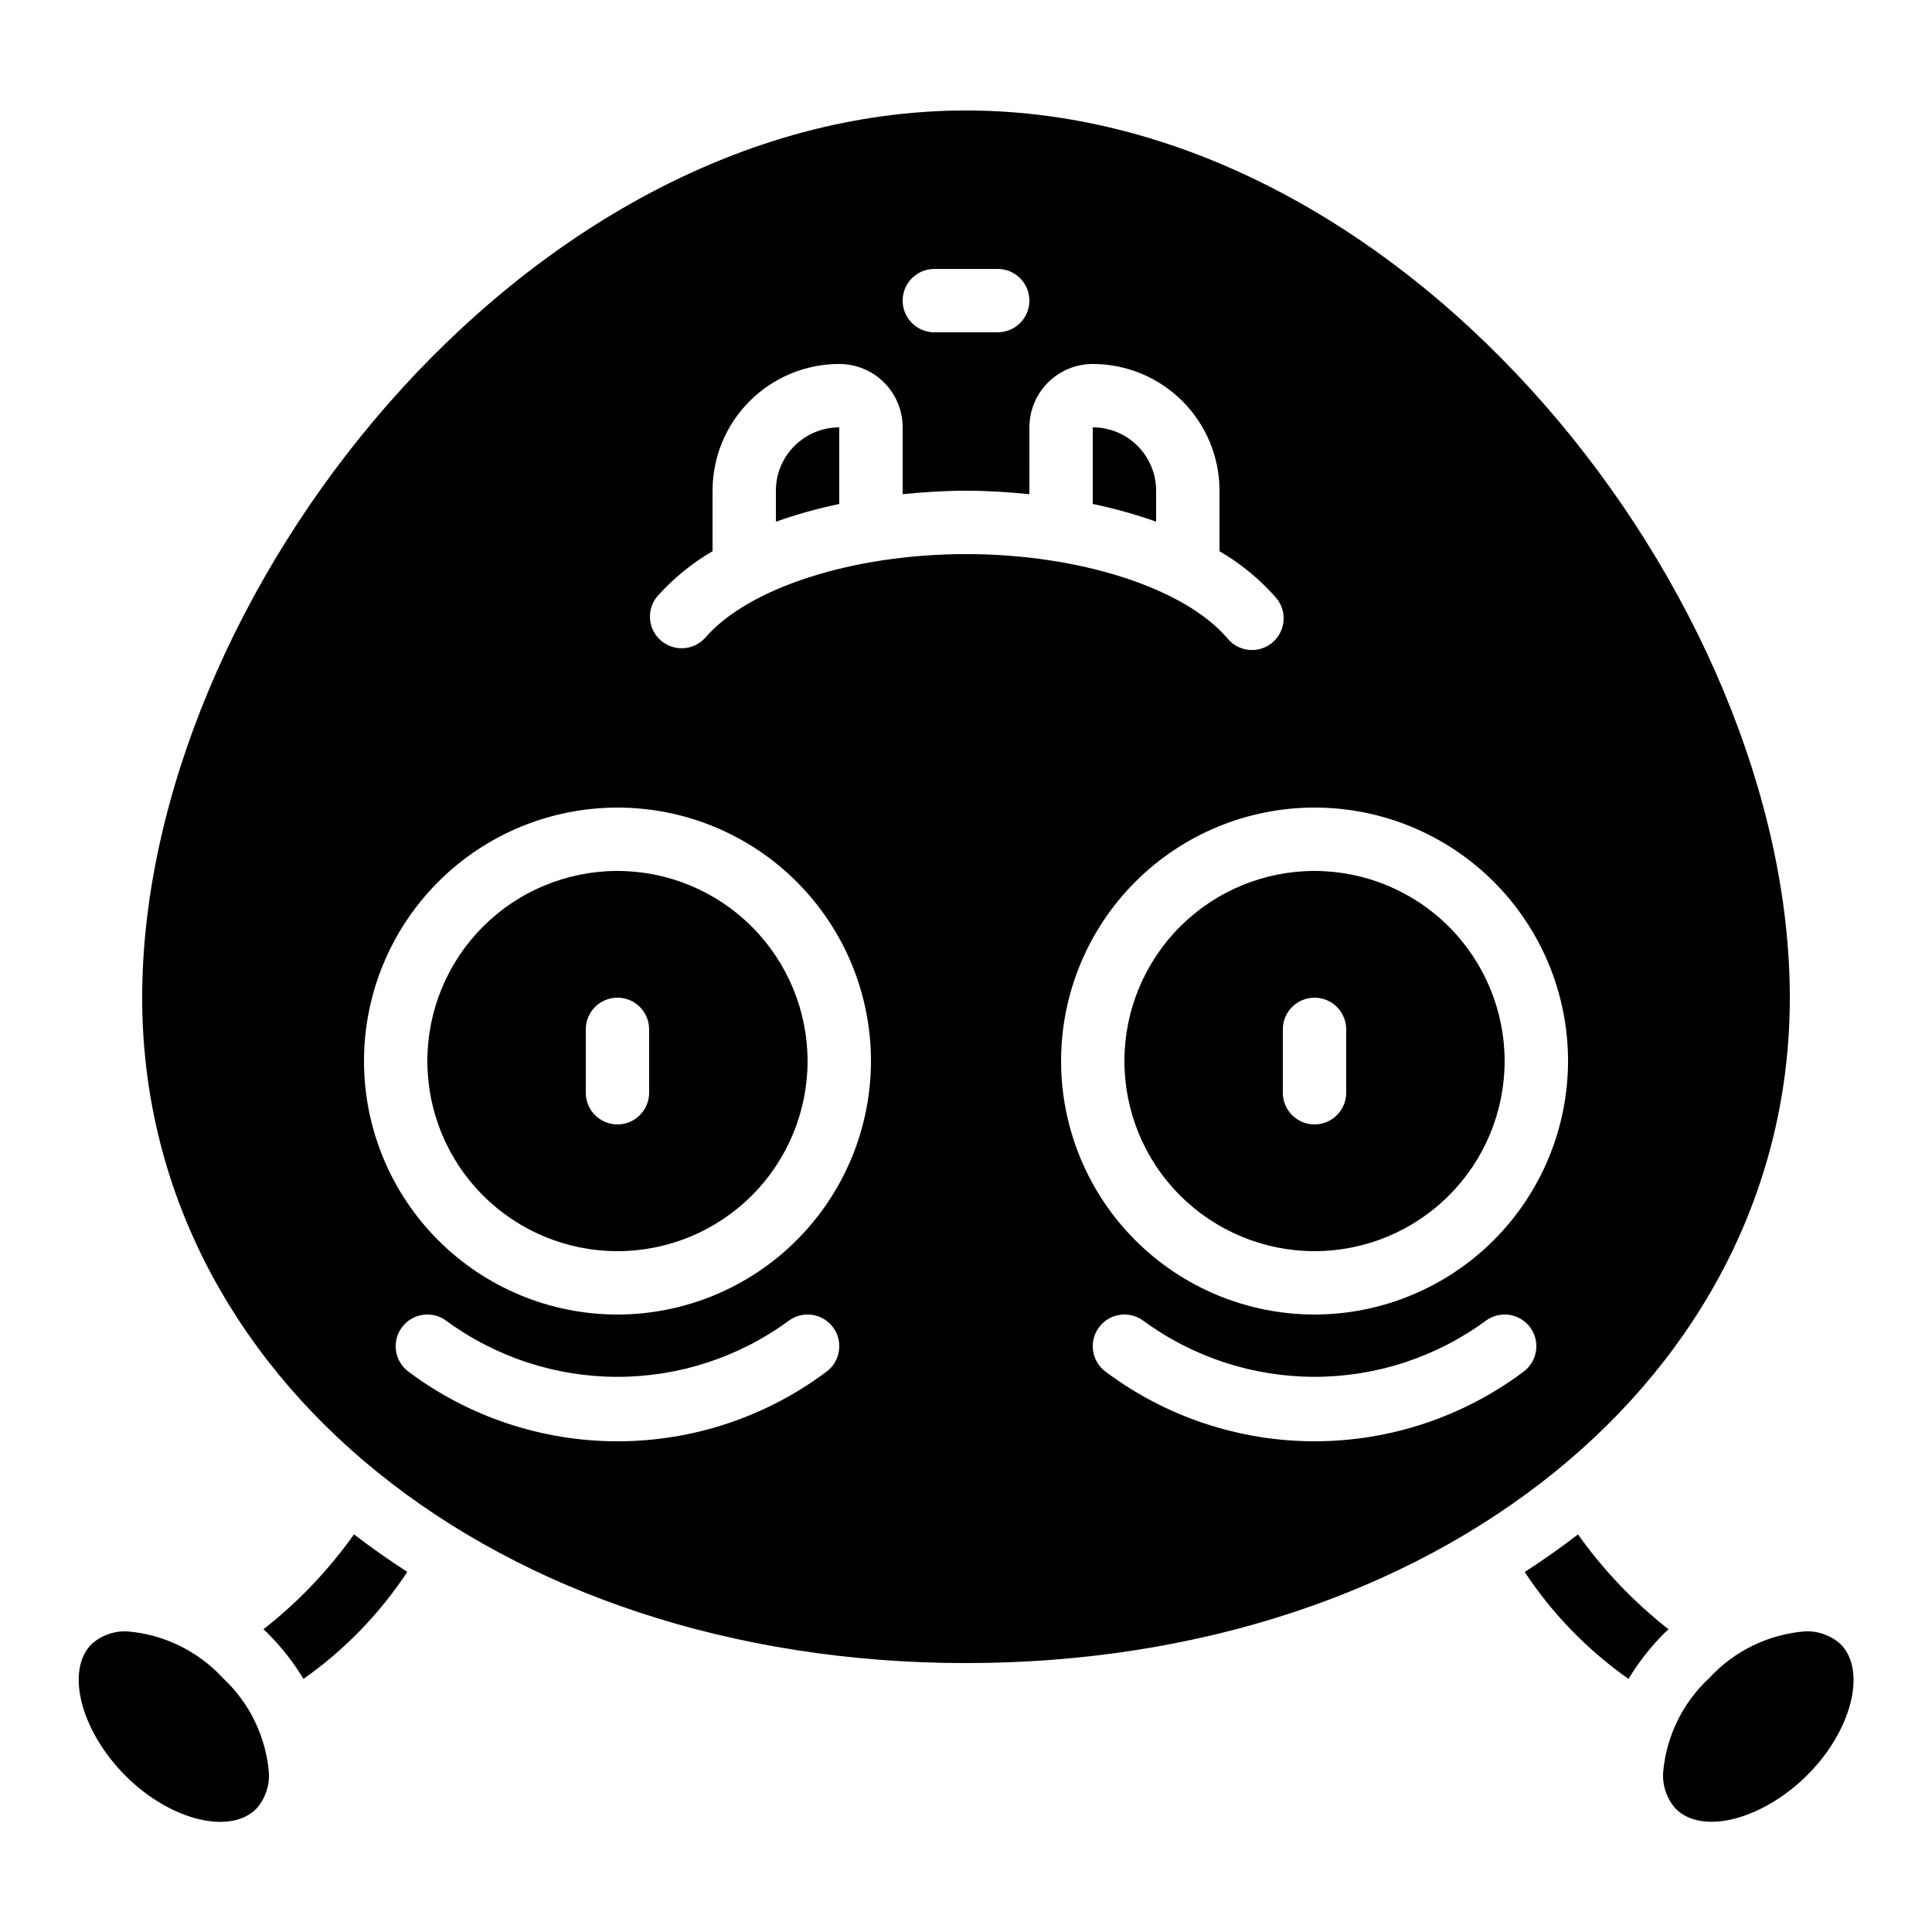 <?xml version="1.0" encoding="UTF-8"?>
<!-- Uploaded to: SVG Repo, www.svgrepo.com, Generator: SVG Repo Mixer Tools -->
<svg fill="#000000" width="800px" height="800px" version="1.1" viewBox="144 144 512 512" xmlns="http://www.w3.org/2000/svg">
 <g>
  <path d="m492.36 374.81c-13.363 0-26.176 5.309-35.625 14.754-9.449 9.449-14.754 22.266-14.754 35.625 0 13.363 5.305 26.18 14.754 35.625 9.449 9.449 22.262 14.758 35.625 14.758s26.176-5.309 35.625-14.758c9.449-9.445 14.758-22.262 14.758-35.625-0.016-13.355-5.328-26.164-14.773-35.609-9.445-9.445-22.25-14.758-35.609-14.77zm8.398 58.777c0 4.637-3.762 8.398-8.398 8.398s-8.398-3.762-8.398-8.398v-16.793c0-4.637 3.762-8.398 8.398-8.398s8.398 3.762 8.398 8.398z"/>
  <path d="m202.97 588.6c-6.59-7.113-15.609-11.492-25.277-12.266-3.457-0.156-6.836 1.047-9.41 3.359-6.996 6.996-2.914 22.949 8.902 34.828 11.812 11.883 27.758 15.828 34.727 8.836 2.316-2.586 3.519-5.981 3.359-9.449-0.773-9.664-5.156-18.688-12.277-25.273z"/>
  <path d="m213.81 575.78c0.344 0.328 0.715 0.621 1.051 0.965h-0.004c3.676 3.656 6.887 7.746 9.566 12.184 10.859-7.648 20.191-17.266 27.508-28.355-4.875-3.156-9.582-6.473-14.125-9.949-6.742 9.5-14.828 17.973-23.996 25.156z"/>
  <path d="m307.63 374.81c-13.359 0-26.176 5.309-35.625 14.754-9.449 9.449-14.754 22.266-14.754 35.625 0 13.363 5.305 26.18 14.754 35.625 9.449 9.449 22.266 14.758 35.625 14.758 13.363 0 26.176-5.309 35.625-14.758 9.449-9.445 14.758-22.262 14.758-35.625-0.016-13.355-5.328-26.164-14.773-35.609-9.445-9.445-22.25-14.758-35.609-14.77zm8.398 58.777c0 4.637-3.762 8.398-8.398 8.398-4.637 0-8.395-3.762-8.395-8.398v-16.793c0-4.637 3.758-8.398 8.395-8.398 4.637 0 8.398 3.762 8.398 8.398z"/>
  <path d="m622.34 576.33c-9.668 0.773-18.691 5.156-25.277 12.277-7.144 6.582-11.551 15.613-12.332 25.297-0.164 3.469 1.043 6.863 3.356 9.449 7.012 7.019 22.957 2.906 34.828-8.902 11.875-11.805 15.832-27.801 8.836-34.762-2.574-2.312-5.957-3.516-9.41-3.359z"/>
  <path d="m618.32 408.39c0-105.8-100.76-235.11-218.32-235.11-117.56 0-218.32 129.31-218.32 235.11 0 100.53 93.859 176.34 218.32 176.34 124.46 0 218.32-75.809 218.32-176.34zm-226.71-193.12h16.793c4.637 0 8.398 3.758 8.398 8.395 0 4.637-3.762 8.398-8.398 8.398h-16.793c-4.637 0-8.398-3.762-8.398-8.398 0-4.637 3.762-8.395 8.398-8.395zm-28.633 292.28c-15.973 11.949-35.387 18.41-55.336 18.41-19.949 0-39.363-6.461-55.336-18.41-3.746-2.738-4.566-7.992-1.828-11.742 2.734-3.746 7.992-4.566 11.738-1.828 13.168 9.68 29.082 14.898 45.426 14.898s32.258-5.219 45.426-14.898c3.75-2.738 9.004-1.918 11.742 1.828 2.734 3.75 1.914 9.004-1.832 11.742zm-55.336-15.184c-17.816 0-34.902-7.078-47.5-19.676-12.598-12.598-19.676-29.684-19.676-47.5 0-17.812 7.078-34.902 19.676-47.5 12.598-12.598 29.684-19.672 47.5-19.672 17.816 0 34.902 7.074 47.5 19.672 12.598 12.598 19.676 29.688 19.676 47.5-0.02 17.812-7.106 34.887-19.699 47.48-12.59 12.594-29.668 19.676-47.477 19.695zm23.168-179.27v0.004c-3.062 3.312-8.199 3.613-11.629 0.68-3.43-2.938-3.922-8.059-1.117-11.598 4.25-4.793 9.234-8.883 14.77-12.109v-16.027c0-8.91 3.539-17.453 9.836-23.75 6.301-6.301 14.844-9.84 23.75-9.84 4.453 0 8.727 1.77 11.875 4.922 3.148 3.148 4.918 7.418 4.918 11.875v17.707c5.477-0.539 11.051-0.914 16.793-0.914 5.742 0 11.32 0.379 16.793 0.914l0.004-17.707c0-4.457 1.77-8.727 4.918-11.875 3.148-3.152 7.422-4.922 11.875-4.922 8.906 0 17.449 3.539 23.75 9.84 6.297 6.297 9.836 14.84 9.836 23.75v16.031-0.004c5.535 3.223 10.52 7.305 14.77 12.094 1.551 1.676 2.352 3.91 2.219 6.188-0.137 2.277-1.191 4.402-2.922 5.887-1.734 1.484-3.996 2.199-6.269 1.98-2.269-0.219-4.356-1.352-5.773-3.141-11.418-13.301-39.23-22.242-69.195-22.242-29.969 0-57.781 8.941-69.199 22.262zm216.9 194.45c-15.973 11.949-35.387 18.41-55.336 18.41s-39.363-6.461-55.336-18.41c-3.746-2.738-4.566-7.992-1.828-11.742 2.734-3.746 7.992-4.566 11.738-1.828 13.168 9.68 29.082 14.898 45.426 14.898s32.258-5.219 45.426-14.898c3.75-2.738 9.004-1.918 11.738 1.828 2.738 3.75 1.918 9.004-1.828 11.742zm-55.336-15.184c-17.816 0-34.902-7.078-47.5-19.676-12.598-12.598-19.676-29.684-19.676-47.5 0-17.812 7.078-34.902 19.676-47.5 12.598-12.598 29.684-19.672 47.5-19.672 17.816 0 34.902 7.074 47.5 19.672 12.598 12.598 19.676 29.688 19.676 47.5-0.02 17.812-7.106 34.887-19.699 47.48s-29.668 19.676-47.477 19.695z"/>
  <path d="m586.19 575.78c-9.172-7.18-17.254-15.645-24-25.141-4.535 3.477-9.242 6.797-14.125 9.957v0.004c7.32 11.078 16.648 20.688 27.508 28.328 2.68-4.441 5.894-8.543 9.566-12.207 0.336-0.32 0.703-0.613 1.051-0.941z"/>
  <path d="m433.59 257.25v20.305-0.004c5.695 1.188 11.309 2.754 16.793 4.695v-8.203c0-4.453-1.77-8.727-4.918-11.875-3.148-3.148-7.422-4.918-11.875-4.918z"/>
  <path d="m349.62 274.05v8.203c5.484-1.941 11.098-3.508 16.793-4.695v-20.301c-4.453 0-8.723 1.77-11.875 4.918-3.148 3.148-4.918 7.422-4.918 11.875z"/>
 </g>
</svg>